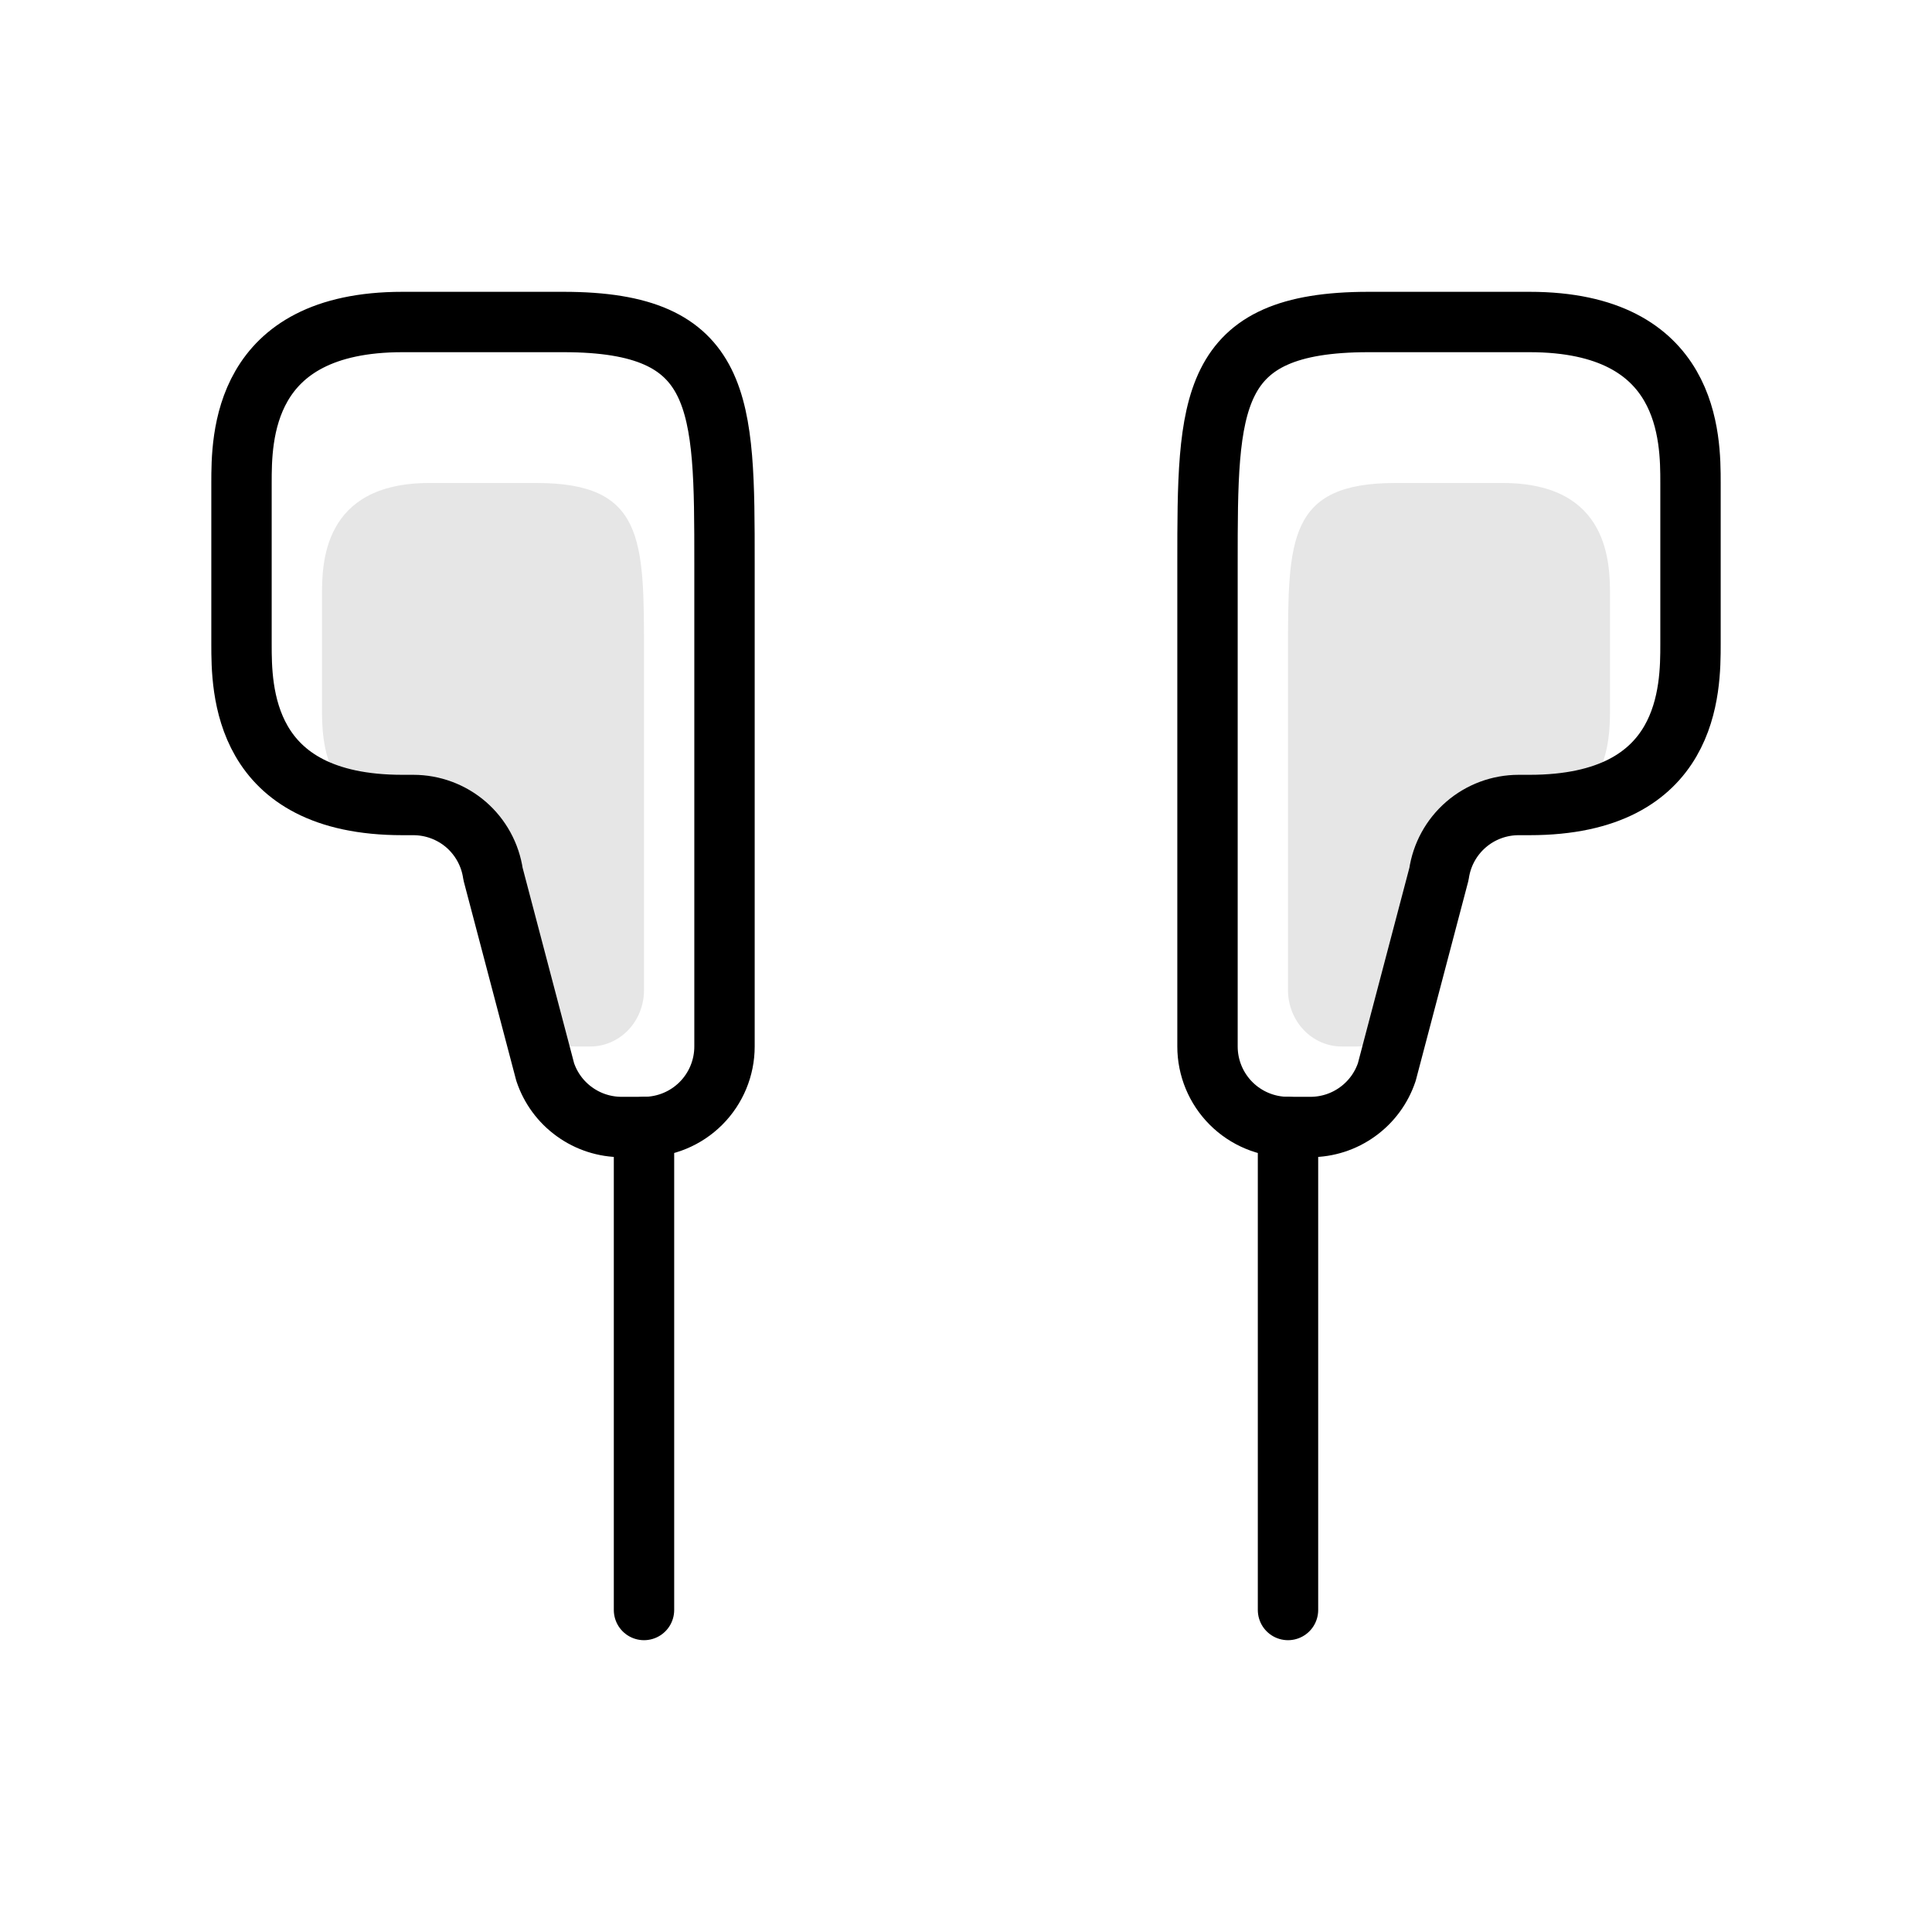 <svg xmlns="http://www.w3.org/2000/svg" fill="none" viewBox="0 0 48 48" height="48" width="48">
<path fill="black" d="M14.294 26H14.667C15.02 26 15.359 25.852 15.61 25.59C15.86 25.327 16 24.971 16 24.6V16.2C16 13.4 16 12 13.333 12H10.667C8 12 8 14.027 8 14.8V17.6C8 18.373 8 20.4 10.667 20.4H10.846C11.167 20.4 11.477 20.521 11.719 20.741C11.961 20.961 12.12 21.266 12.166 21.599L13.03 25.043C13.118 25.322 13.288 25.564 13.515 25.736C13.742 25.907 14.015 26 14.294 26Z" opacity="0.1"></path>
<path fill="black" d="M33.706 26H33.333C32.98 26 32.641 25.852 32.391 25.59C32.141 25.327 32 24.971 32 24.6V16.2C32 13.4 32 12 34.667 12H37.333C40 12 40 14.027 40 14.8V17.6C40 18.373 40 20.4 37.333 20.4H37.154C36.833 20.4 36.523 20.521 36.281 20.741C36.039 20.961 35.88 21.266 35.834 21.599L34.97 25.043C34.882 25.322 34.712 25.564 34.485 25.736C34.258 25.907 33.985 26 33.706 26Z" opacity="0.1"></path>
<path stroke-linejoin="round" stroke-linecap="round" stroke-width="1.5" stroke="black" d="M32.558 28H32C31.47 28 30.961 27.789 30.586 27.414C30.211 27.039 30 26.53 30 26V14C30 10 30 8 34 8H38C42 8 42 10.895 42 12V16C42 17.105 42 20 38 20H37.731C37.25 20 36.785 20.173 36.422 20.487C36.058 20.802 35.82 21.237 35.751 21.713L34.455 26.633C34.322 27.031 34.068 27.377 33.727 27.622C33.387 27.868 32.978 28 32.558 28Z"></path>
<path stroke-linejoin="round" stroke-linecap="round" stroke-width="1.5" stroke="black" d="M32 28V40"></path>
<path stroke-linejoin="round" stroke-linecap="round" stroke-width="1.5" stroke="black" d="M15.442 28H16C16.53 28 17.039 27.789 17.414 27.414C17.789 27.039 18 26.53 18 26V14C18 10 18 8 14 8H10C6 8 6 10.895 6 12V16C6 17.105 6 20 10 20H10.269C10.75 20 11.215 20.173 11.579 20.487C11.942 20.802 12.18 21.237 12.249 21.713L13.545 26.633C13.678 27.031 13.932 27.377 14.273 27.622C14.613 27.868 15.022 28 15.442 28Z"></path>
<path stroke-linejoin="round" stroke-linecap="round" stroke-width="1.5" stroke="black" d="M16 28V40"></path>
</svg>
